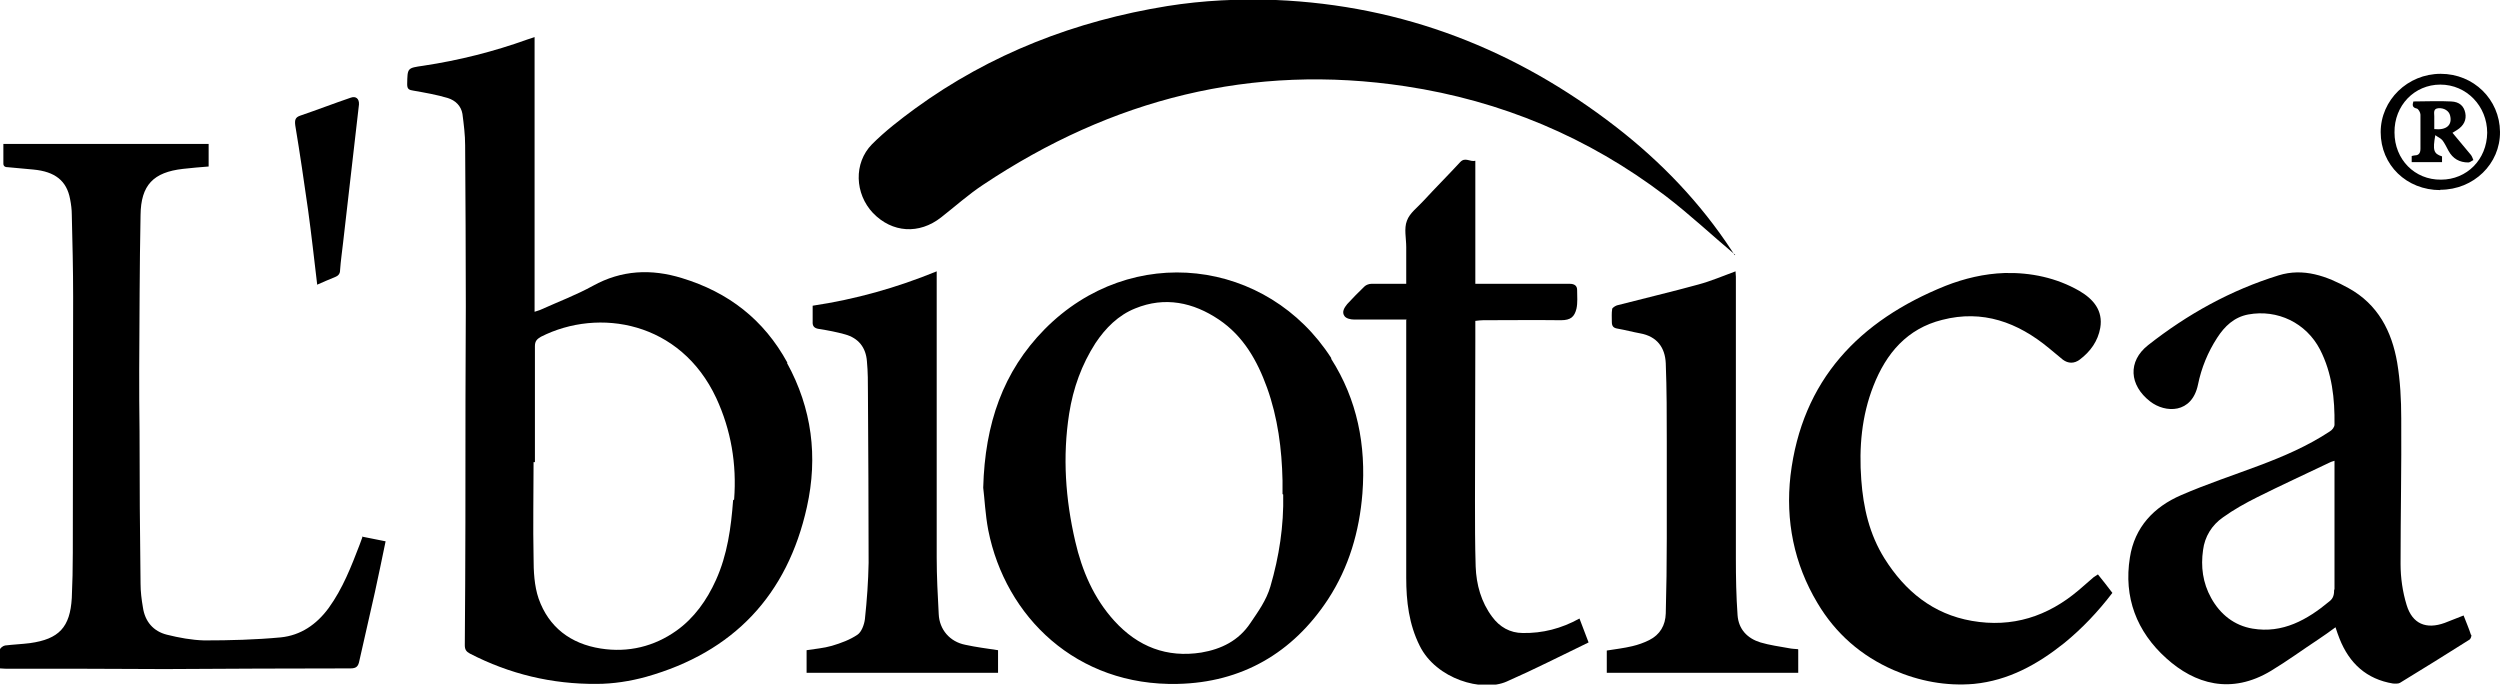 <?xml version="1.0" encoding="UTF-8"?><svg id="Warstwa_2" xmlns="http://www.w3.org/2000/svg" viewBox="0 0 74.17 20.31"><g id="Warstwa_1-2"><g><path d="M21.75,14.84c-.06,.81-.17,1.62-.51,2.37-.27,.6-.65,1.13-1.17,1.5-.66,.47-1.43,.66-2.25,.53-.89-.14-1.54-.63-1.84-1.48-.13-.38-.15-.81-.15-1.22-.02-.94,0-1.88,0-2.83h.04c0-1.15,0-2.29,0-3.44,0-.15,.06-.21,.18-.28,1.72-.87,4.14-.45,5.2,1.82,.44,.95,.61,1.96,.53,3.01m1.58-4.06c-.7-1.28-1.75-2.09-3.13-2.51-.91-.28-1.79-.24-2.64,.23-.49,.27-1.02,.47-1.53,.7-.06,.03-.12,.04-.2,.07V1.1c-.08,.03-.15,.05-.21,.07-1,.36-2.03,.62-3.09,.78-.48,.07-.47,.06-.48,.55,0,.15,.06,.17,.19,.19,.34,.06,.69,.12,1.02,.22,.22,.07,.39,.23,.43,.47,.04,.31,.08,.62,.08,.93,.01,1.59,.02,3.18,.02,4.78,0,.93-.01,1.86-.01,2.79,0,2.42,0,4.84-.02,7.26,0,.13,.04,.19,.15,.25,1.18,.61,2.44,.91,3.76,.9,.49,0,1-.08,1.47-.21,2.59-.73,4.19-2.42,4.77-5.04,.33-1.49,.15-2.92-.59-4.27"/><path d="M51.48,7.56c-.69-.58-1.35-1.2-2.07-1.75-2.29-1.74-4.87-2.82-7.71-3.25-4.56-.69-8.72,.38-12.53,2.92-.44,.29-.84,.65-1.25,.97-.65,.51-1.45,.46-2.02-.13-.54-.57-.58-1.48-.03-2.04,.39-.39,.83-.73,1.28-1.06,2.24-1.63,4.76-2.6,7.48-3.04,1.07-.17,2.14-.22,3.22-.18,3.78,.16,7.13,1.47,10.1,3.77,1.34,1.04,2.5,2.25,3.43,3.67,.03,.04,.05,.08,.08,.13l.02-.02"/><path d="M38.07,14.67c.02,.93-.12,1.84-.38,2.73-.12,.41-.36,.74-.59,1.08-.35,.53-.87,.78-1.46,.88-1.02,.16-1.88-.17-2.58-.94-.61-.67-.96-1.49-1.16-2.36-.29-1.25-.38-2.51-.18-3.79,.12-.76,.37-1.45,.78-2.09,.3-.45,.68-.83,1.18-1.03,.88-.36,1.72-.18,2.48,.33,.73,.49,1.14,1.22,1.43,2.02,.32,.89,.44,1.82,.46,2.76,0,.13,0,.27,0,.4m1.45-4.03c-1.89-2.95-5.93-3.47-8.51-.86-1.23,1.25-1.77,2.8-1.82,4.7,.04,.31,.06,.79,.15,1.26,.51,2.57,2.62,4.63,5.62,4.56,1.89-.04,3.41-.91,4.46-2.51,.62-.95,.93-2.01,1.02-3.14,.11-1.43-.15-2.78-.93-4"/><path d="M69.25,17.49c0,.14-.02,.26-.14,.35-.66,.55-1.39,.96-2.28,.81-.54-.09-.96-.42-1.23-.91-.25-.45-.31-.93-.24-1.42,.05-.4,.26-.74,.59-.97,.32-.23,.66-.42,1.02-.6,.7-.35,1.42-.68,2.13-1.02,.03-.02,.07-.03,.16-.06v1.7c0,.71,0,1.41,0,2.12m4.05,1.35c-.06-.19-.14-.37-.22-.58-.2,.08-.38,.15-.56,.22-.55,.2-.96,.03-1.13-.53-.12-.39-.18-.81-.18-1.22,0-1.44,.03-2.88,.02-4.32,0-.55-.03-1.11-.12-1.65-.16-.93-.57-1.73-1.44-2.21-.65-.36-1.34-.61-2.08-.38-1.42,.44-2.7,1.15-3.87,2.07-.61,.48-.56,1.19,.06,1.67,.45,.35,1.24,.37,1.42-.5,.1-.49,.29-.96,.57-1.39,.22-.34,.5-.61,.92-.69,.87-.16,1.72,.25,2.13,1.04,.36,.7,.44,1.46,.43,2.23,0,.07-.07,.16-.14,.2-.65,.43-1.37,.74-2.09,1.01-.77,.29-1.56,.55-2.32,.88-.81,.35-1.38,.95-1.52,1.85-.19,1.18,.2,2.2,1.08,2.99,.84,.76,1.92,1.09,3.11,.37,.48-.29,.93-.62,1.4-.93,.17-.11,.33-.23,.51-.36,.03,.08,.04,.13,.06,.18,.02,.05,.04,.11,.06,.16,.29,.73,.8,1.2,1.59,1.33,.06,0,.15,.01,.2-.02,.69-.42,1.38-.85,2.06-1.28,.04-.02,.07-.11,.06-.15"/><path d="M10.74,15.92c.24,.05,.46,.09,.7,.14-.11,.53-.21,1.02-.32,1.52-.15,.68-.31,1.35-.46,2.03-.03,.15-.08,.22-.26,.22-1.84,0-3.67,.01-5.51,.02-.84,0-1.68-.01-2.52-.01-.7,0-1.4,0-2.1,0-.08,0-.16,0-.27-.01,0-.2,0-.38,0-.56,0-.04,.09-.11,.15-.12,.25-.03,.5-.04,.74-.07,.86-.12,1.19-.47,1.24-1.34,.02-.44,.03-.89,.03-1.34,0-2.53,.01-5.06,.01-7.59,0-.81-.02-1.63-.04-2.44,0-.15-.02-.31-.05-.46-.1-.55-.45-.82-1.09-.88-.25-.02-.51-.05-.76-.07-.11,0-.14-.05-.13-.16,0-.17,0-.34,0-.53H6.19v.67c-.25,.02-.5,.04-.76,.07-.88,.1-1.25,.48-1.26,1.37-.03,1.53-.03,3.06-.04,4.59,0,.6,0,1.21,.01,1.82,0,1.51,.01,3.02,.03,4.53,0,.23,.03,.47,.07,.7,.06,.42,.31,.71,.71,.81,.36,.09,.74,.16,1.11,.17,.76,0,1.52-.02,2.27-.09,.59-.06,1.06-.38,1.42-.87,.42-.58,.67-1.23,.92-1.88,.02-.06,.05-.13,.08-.22"/><path d="M62.24,17.04c.15,.19,.29,.36,.43,.55-.42,.55-.89,1.05-1.43,1.49-.79,.63-1.65,1.11-2.68,1.21-.82,.07-1.62-.08-2.38-.41-.96-.42-1.72-1.08-2.26-1.99-.7-1.17-.95-2.45-.8-3.78,.34-2.84,2.04-4.6,4.6-5.63,.56-.22,1.15-.36,1.75-.38,.78-.02,1.54,.14,2.22,.53,.41,.24,.71,.58,.62,1.1-.07,.39-.29,.7-.61,.94-.16,.12-.34,.12-.5,0-.14-.11-.27-.23-.41-.34-.93-.77-1.97-1.15-3.17-.84-1.04,.26-1.66,.99-2.04,1.96-.35,.89-.43,1.83-.36,2.78,.06,.83,.24,1.62,.69,2.34,.61,.97,1.44,1.65,2.59,1.85,1.2,.21,2.25-.13,3.17-.91,.15-.13,.3-.26,.45-.39,.03-.02,.06-.04,.11-.07"/><path d="M41.73,9.48c-.54,0-1.05,0-1.56,0-.1,0-.23-.03-.28-.1-.09-.12-.01-.25,.08-.36,.17-.18,.33-.35,.51-.52,.05-.05,.14-.08,.21-.08,.33,0,.66,0,1.03,0v-1.09c0-.26-.07-.55,.02-.78,.08-.23,.32-.4,.49-.59,.36-.39,.73-.76,1.09-1.15,.15-.16,.29,0,.45-.04v3.65c.49,0,.97,0,1.44,0,.45,0,.9,0,1.36,0,.13,0,.22,.05,.22,.18,0,.19,.02,.38-.02,.56-.06,.24-.17,.34-.46,.34-.77-.01-1.54,0-2.31,0-.07,0-.14,.01-.23,.02,0,.21,0,.42,0,.62,0,1.57-.01,3.15-.01,4.72,0,.65,0,1.3,.02,1.95,.02,.53,.16,1.05,.49,1.49,.22,.3,.53,.48,.91,.48,.58,.01,1.14-.13,1.68-.43,.09,.23,.17,.44,.27,.71-.81,.39-1.61,.8-2.43,1.16-.72,.32-2.09-.07-2.58-1.06-.32-.64-.4-1.32-.4-2.02,0-2.45,0-4.91,0-7.36v-.28Z"/><path d="M53.35,19.27v.69h-5.68v-.66c.25-.04,.51-.07,.76-.13,.17-.04,.34-.1,.5-.18,.32-.16,.48-.44,.49-.79,.02-.74,.03-1.48,.03-2.22,0-.96,0-1.91,0-2.87,0-.78,0-1.56-.03-2.33-.02-.47-.26-.8-.76-.89-.22-.04-.44-.1-.67-.14-.13-.02-.17-.08-.17-.2,0-.13-.01-.26,.01-.38,0-.04,.09-.09,.14-.11,.81-.21,1.62-.4,2.42-.62,.37-.1,.72-.25,1.1-.39,0,.06,.01,.11,.01,.16,0,2.79,0,5.57,0,8.36,0,.56,.01,1.12,.05,1.68,.03,.42,.29,.69,.68,.81,.27,.08,.56,.12,.84,.17,.09,.02,.17,.02,.27,.03"/><path d="M29.6,19.96h-5.67v-.67c.25-.04,.51-.06,.75-.13,.27-.08,.54-.18,.76-.33,.12-.08,.2-.3,.22-.46,.06-.56,.1-1.12,.11-1.67,0-1.68-.01-3.35-.02-5.03,0-.32,0-.64-.03-.95-.03-.41-.25-.69-.65-.8-.25-.07-.51-.12-.77-.16-.14-.02-.2-.08-.19-.22,0-.15,0-.3,0-.47,1.27-.19,2.48-.53,3.68-1.02v.27c0,2.74,0,5.48,0,8.22,0,.56,.03,1.12,.06,1.68,.02,.46,.33,.82,.79,.91,.32,.07,.64,.11,.97,.16v.67Z"/><path d="M9.41,8.44c-.09-.76-.17-1.48-.27-2.21-.12-.84-.24-1.67-.38-2.51-.02-.16,0-.24,.15-.29,.5-.17,.99-.36,1.49-.53,.16-.06,.26,.03,.25,.2-.16,1.36-.31,2.73-.47,4.09-.03,.27-.07,.54-.09,.82,0,.11-.05,.17-.15,.21-.17,.07-.34,.14-.54,.23"/><path d="M71.04,3.93c0,.8,.6,1.41,1.38,1.4,.77,0,1.36-.6,1.37-1.39,0-.79-.61-1.43-1.39-1.43-.77,0-1.37,.62-1.36,1.42m1.36,1.71c-1,0-1.77-.74-1.77-1.72,0-.95,.8-1.73,1.78-1.73s1.75,.76,1.76,1.72c.01,.95-.78,1.72-1.77,1.72"/><path d="M72.22,3.83c.36,.04,.54-.12,.47-.4-.03-.14-.18-.23-.34-.22-.17,.01-.13,.14-.13,.24,0,.12,0,.24,0,.37m-.67,.99v-.18s.06-.02,.09-.02c.13,0,.17-.08,.17-.2,0-.34,0-.68,0-1.01,0-.06-.06-.17-.11-.18-.14-.03-.13-.11-.1-.21,.38,0,.75-.02,1.12,0,.25,.01,.38,.14,.42,.34,.04,.2-.04,.38-.25,.51-.03,.02-.05,.03-.13,.08,.19,.23,.37,.44,.55,.66,.03,.04,.05,.1,.07,.15-.05,.02-.1,.07-.15,.07-.26,0-.46-.11-.59-.35-.06-.11-.11-.22-.18-.31-.05-.06-.13-.09-.21-.15-.08,.45-.05,.55,.2,.63v.17h-.9Z"/></g></g></svg>
